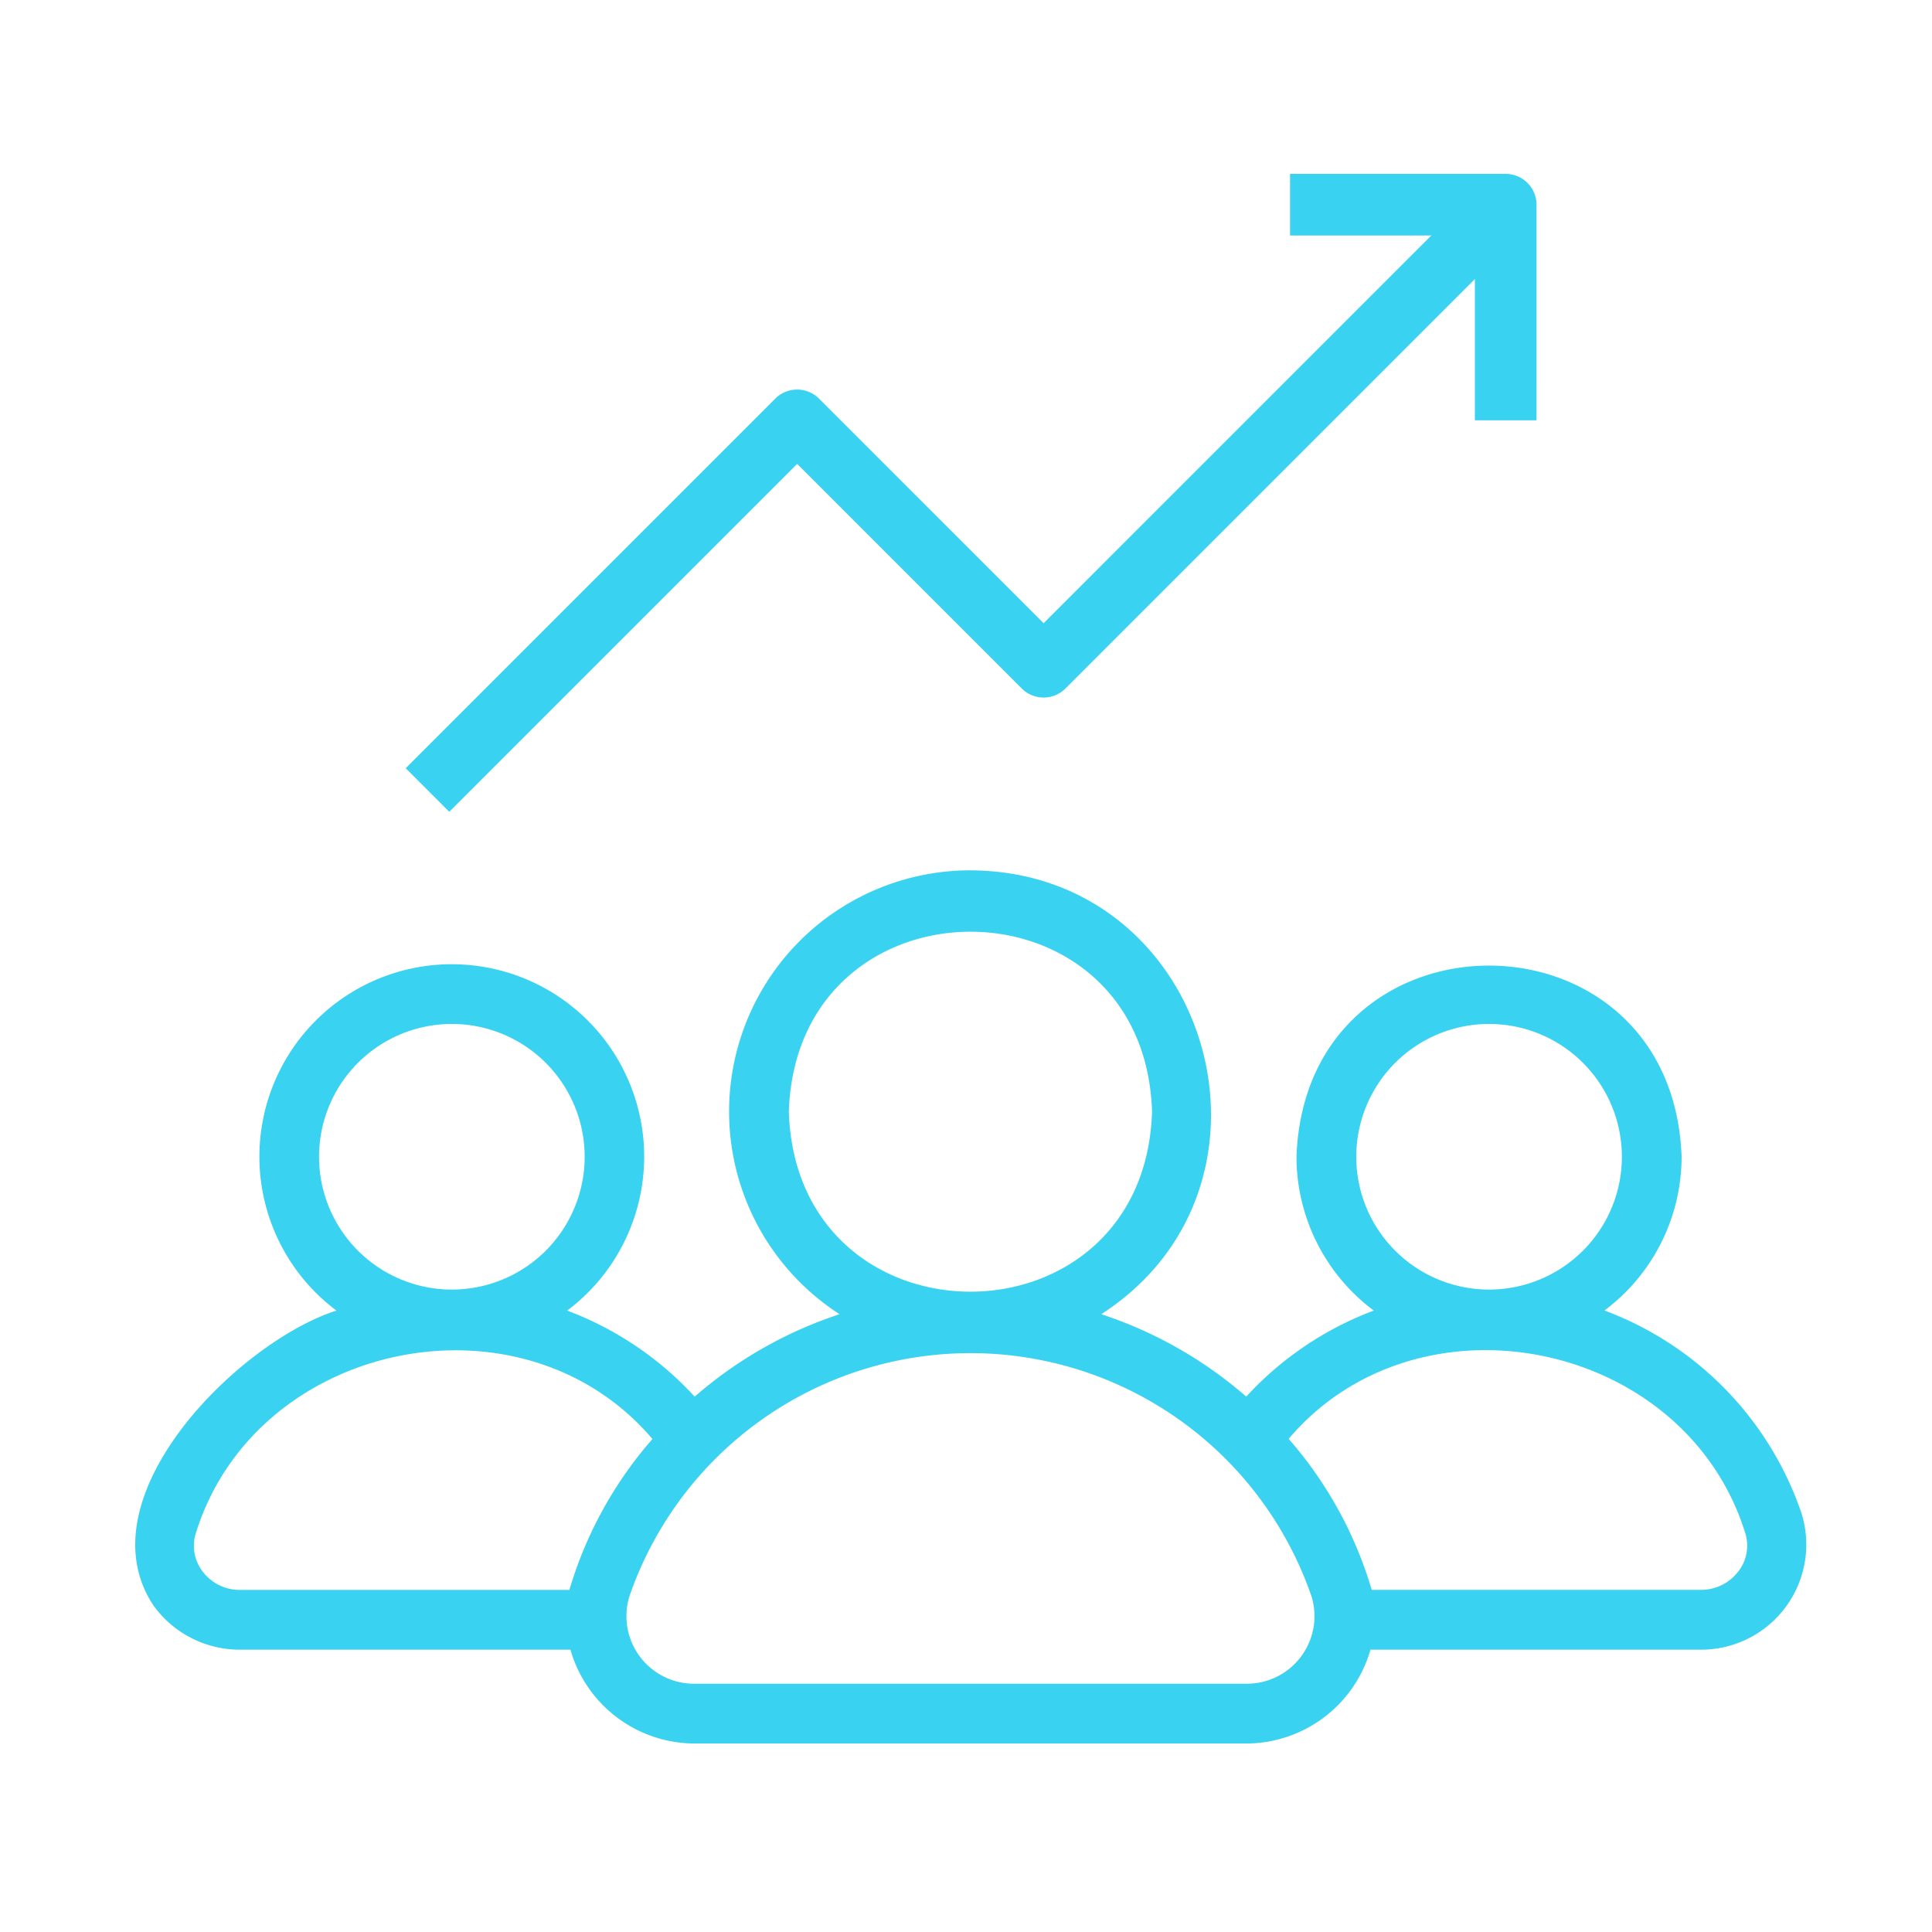 <?xml version="1.0" encoding="UTF-8"?>
<svg xmlns="http://www.w3.org/2000/svg" xmlns:xlink="http://www.w3.org/1999/xlink" width="100" height="100" viewBox="0 0 100 100">
  <defs>
    <clipPath id="clip-ico_business-retirement-planning-b">
      <rect width="100" height="100"></rect>
    </clipPath>
  </defs>
  <g id="ico_business-retirement-planning-b" clip-path="url(#clip-ico_business-retirement-planning-b)">
    <g id="Group_23905" data-name="Group 23905" transform="translate(-2.968 -5.333)">
      <g id="teamwork" transform="translate(23.967 14.333)">
        <path id="Path_151033" data-name="Path 151033" d="M17.548,38.844l-2.255-2.255L34.427,17.455a1.6,1.6,0,0,1,2.255,0L48.311,29.084,71.1,6.293l2.255,2.255L49.438,32.466a1.6,1.6,0,0,1-2.255,0L35.555,20.837Z" transform="translate(-15.293 -5.826)" fill="#39d2f1"></path>
        <path id="Path_151034" data-name="Path 151034" d="M56.756,18.756H53.567V9.189H44V6H55.162a1.6,1.6,0,0,1,1.595,1.595Z" transform="translate(1.774 -6)" fill="#39d2f1"></path>
      </g>
      <path id="Path_151028" data-name="Path 151028" d="M90.238,63.6A17.064,17.064,0,0,0,80.047,53.127a9.946,9.946,0,0,0,3.992-7.958c-.473-13.192-19.463-13.191-19.933,0a9.946,9.946,0,0,0,4,7.962,17.125,17.125,0,0,0-6.6,4.454A21.777,21.777,0,0,0,54,53.319C64.327,46.662,59.686,30.4,47.23,30.345a12.483,12.483,0,0,0-6.774,22.974,21.777,21.777,0,0,0-7.5,4.267,17.125,17.125,0,0,0-6.6-4.454,9.958,9.958,0,1,0-11.943,0C9.38,54.735,1.233,62.775,4.935,68.383a5.494,5.494,0,0,0,4.462,2.3H26.525a6.7,6.7,0,0,0,6.409,4.856H61.526a6.7,6.7,0,0,0,6.409-4.856H85.062A5.442,5.442,0,0,0,90.239,63.6ZM67.2,45.17a6.874,6.874,0,1,1,6.874,6.874A6.874,6.874,0,0,1,67.2,45.17ZM37.83,42.837c.4-12.422,18.407-12.419,18.8,0C56.236,55.261,38.223,55.258,37.83,42.837ZM13.514,45.17a6.874,6.874,0,1,1,6.874,6.874,6.874,6.874,0,0,1-6.874-6.874ZM26.463,67.59H9.4a2.4,2.4,0,0,1-1.946-1,2.176,2.176,0,0,1-.3-1.99c3.131-9.934,16.883-12.753,23.616-4.821a20.811,20.811,0,0,0-4.3,7.816Zm35.064,4.856H32.934a3.5,3.5,0,0,1-3.364-4.5,18.671,18.671,0,0,1,35.321,0,3.5,3.5,0,0,1-3.364,4.5Zm25.481-5.86a2.4,2.4,0,0,1-1.946,1H68a20.813,20.813,0,0,0-4.3-7.816c6.734-7.932,20.485-5.112,23.616,4.823a2.175,2.175,0,0,1-.3,1.988Z" transform="translate(5.968 20.037)" fill="#39d2f1"></path>
    </g>
  </g>
</svg>
